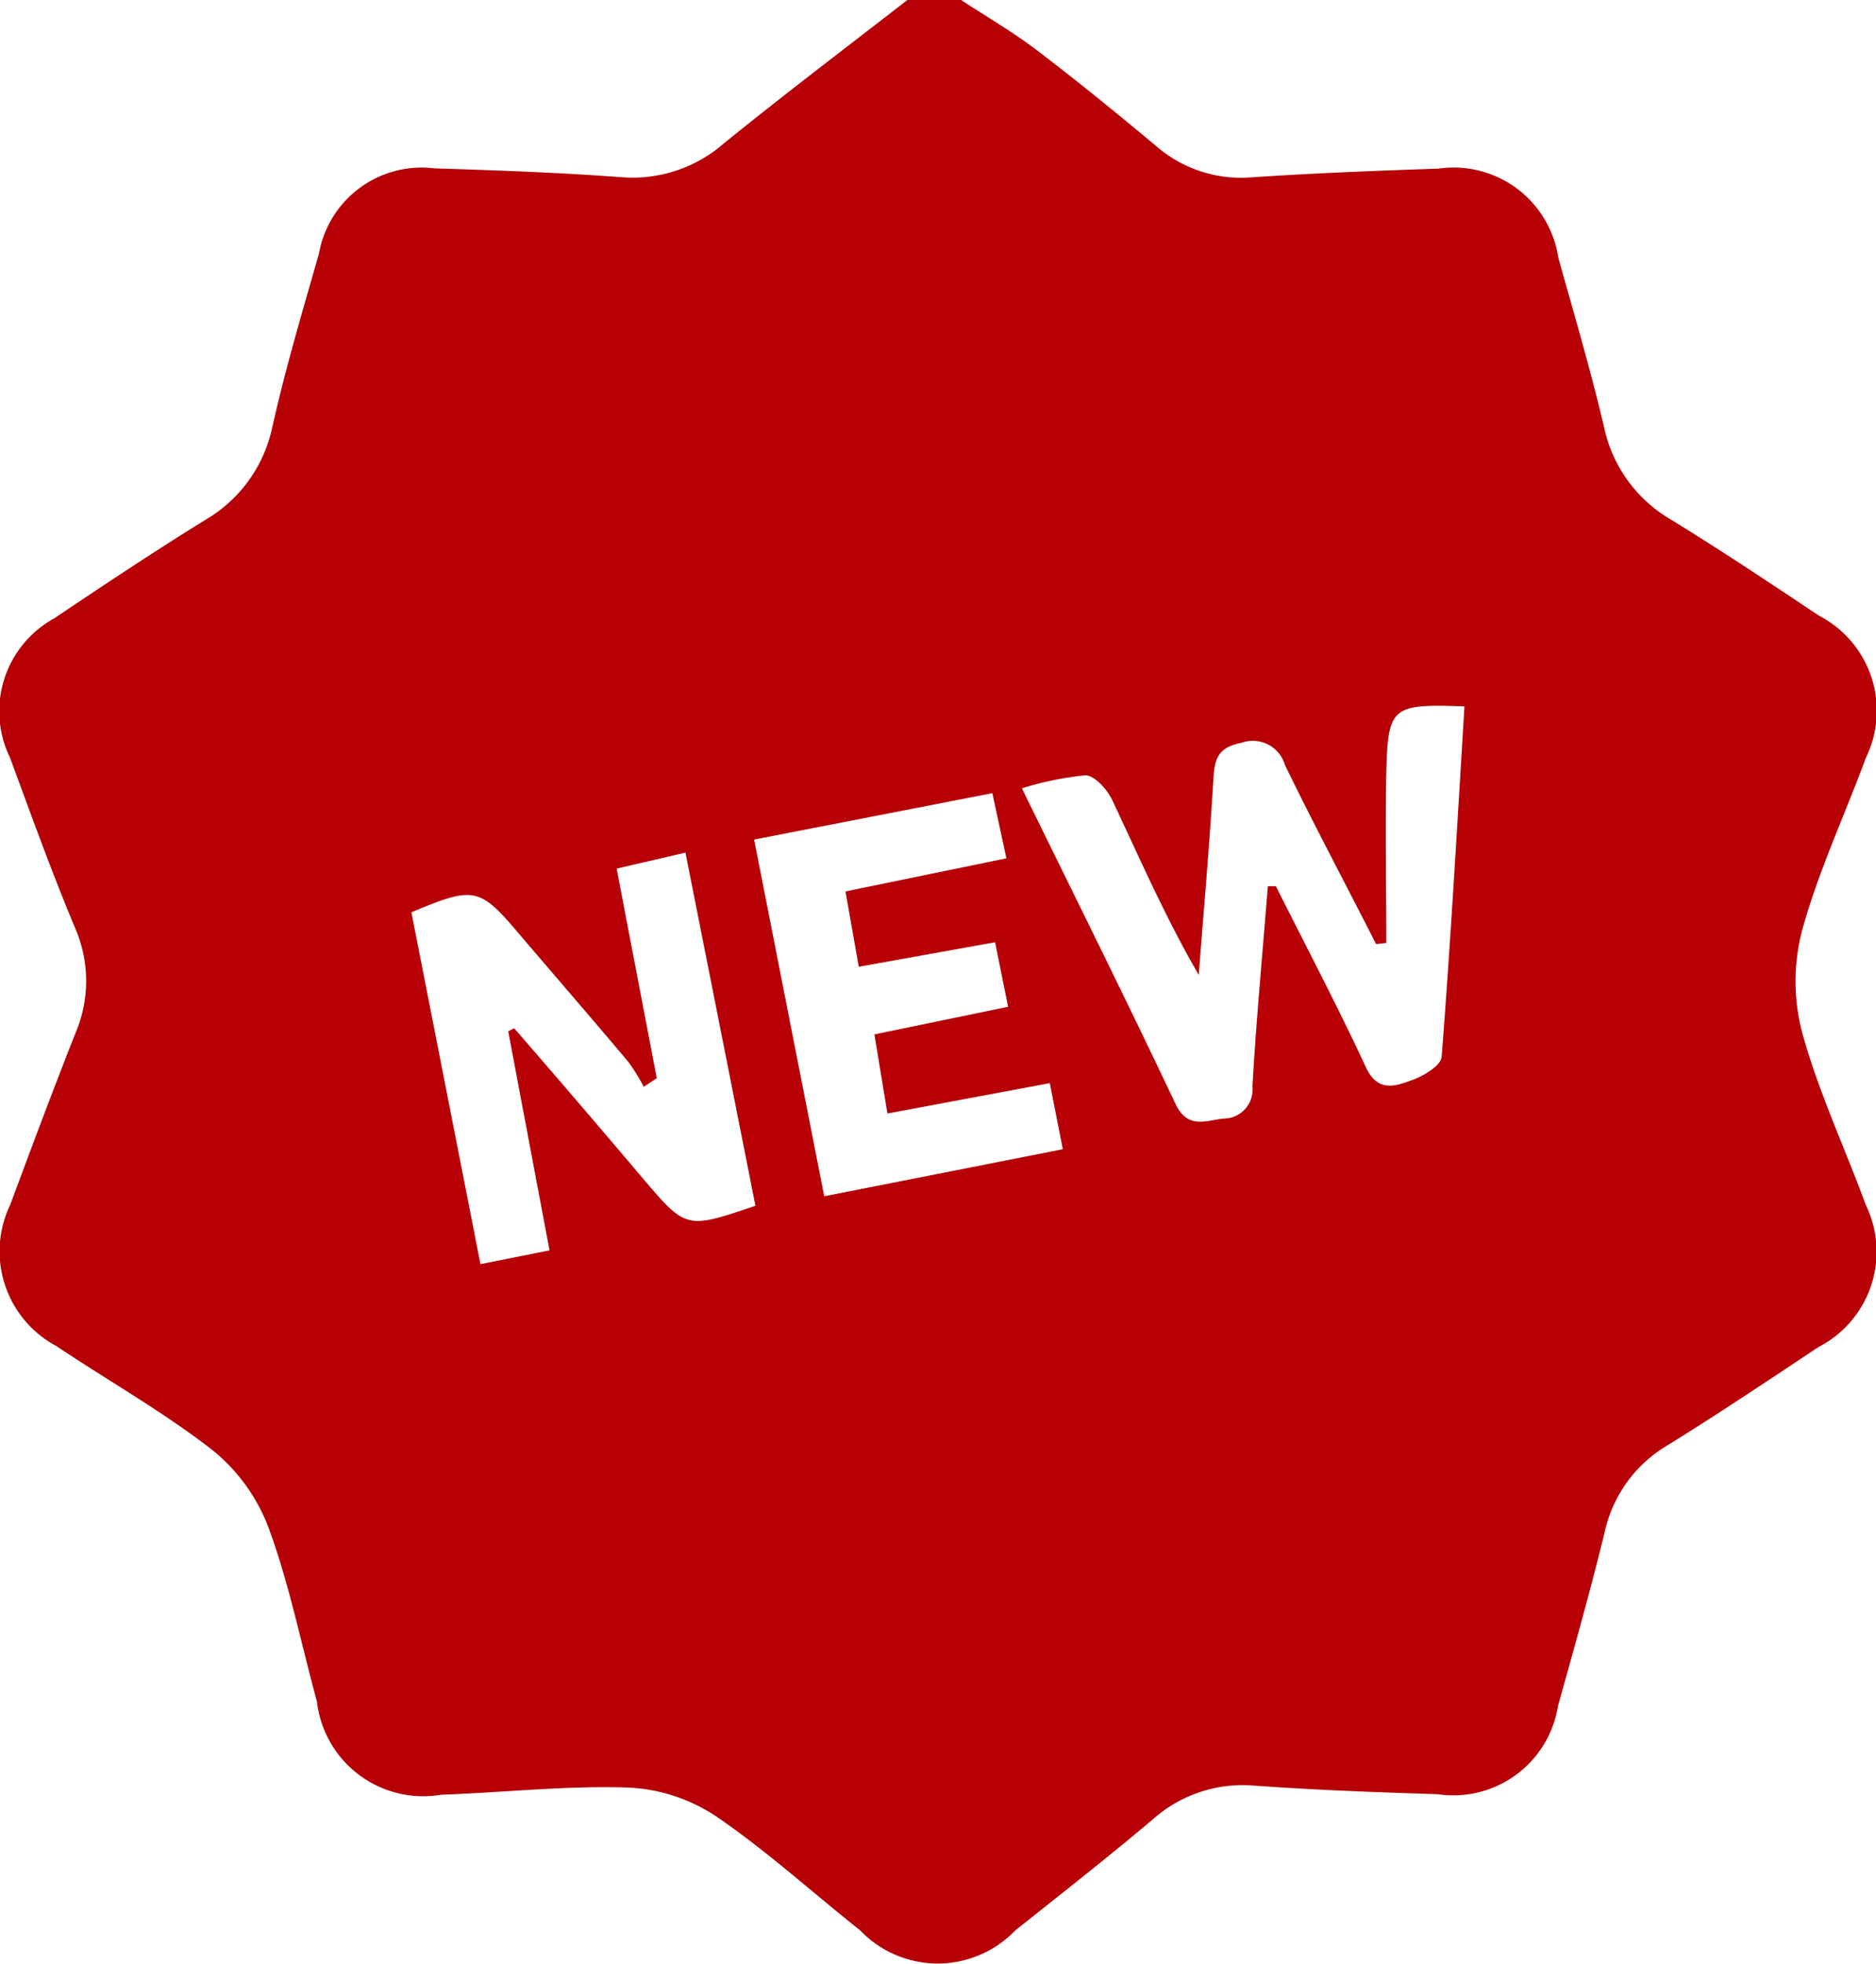 <svg xmlns="http://www.w3.org/2000/svg" viewBox="0 0 14.396 15.069"><defs><style>.cls-1{fill:#b60005;}</style></defs><g id="Layer_2" data-name="Layer 2"><g id="画像URL"><path class="cls-1" d="M6.963,0h.412c.193.127.394.243.577.382.312.237.616.485.917.736a.991.991,0,0,0,.731.243c.479-.032.959-.051,1.439-.067a.812.812,0,0,1,.919.683c.121.433.249.865.351,1.3a1.081,1.081,0,0,0,.517.712c.384.236.759.486,1.134.736a.821.821,0,0,1,.358,1.09c-.162.441-.364.87-.488,1.32a1.544,1.544,0,0,0,0,.79c.124.451.326.88.488,1.321a.822.822,0,0,1-.362,1.089c-.383.254-.766.511-1.157.753a1.03,1.03,0,0,0-.485.667c-.109.447-.234.89-.358,1.333a.813.813,0,0,1-.922.679c-.47-.015-.94-.032-1.408-.066a1.038,1.038,0,0,0-.783.262c-.344.29-.7.569-1.052.849A.824.824,0,0,1,6.6,14.811c-.369-.292-.718-.611-1.106-.875a1.325,1.325,0,0,0-.672-.22c-.478-.016-.958.038-1.437.055a.821.821,0,0,1-.953-.715c-.121-.444-.212-.9-.369-1.328a1.4,1.4,0,0,0-.431-.6c-.377-.294-.8-.532-1.2-.8A.824.824,0,0,1,.079,9.243c.163-.44.328-.88.5-1.316a1.016,1.016,0,0,0,0-.8C.4,6.7.239,6.254.077,5.814a.813.813,0,0,1,.34-1.07c.382-.257.766-.512,1.157-.754a1.083,1.083,0,0,0,.516-.714c.1-.448.232-.89.358-1.332a.8.8,0,0,1,.886-.652c.479.015.96.032,1.438.068A1.065,1.065,0,0,0,5.555,1.1C6.019.724,6.493.365,6.963,0ZM9.729,6.8l.062,0c.232.463.474.922.692,1.392.087.186.219.145.34.1.094-.031.235-.114.24-.184.07-.9.12-1.791.175-2.688-.556-.02-.588,0-.6.51-.008.435,0,.87,0,1.305l-.078.009c-.233-.458-.475-.912-.7-1.375A.257.257,0,0,0,9.525,5.7c-.181.035-.205.125-.214.281-.029.5-.074,1-.112,1.5-.256-.441-.453-.895-.664-1.342-.038-.081-.135-.189-.206-.19a2.39,2.39,0,0,0-.487.1c.407.832.8,1.62,1.176,2.416.093.2.228.135.367.118a.223.223,0,0,0,.226-.245C9.64,7.824,9.689,7.311,9.729,6.8ZM3.9,7.913l.046-.023q.5.576.989,1.154c.331.388.33.388.862.208L5.26,6.542l-.528.123L5.04,8.273l-.1.066a1.5,1.5,0,0,0-.119-.192c-.278-.33-.56-.656-.84-.984C3.679,6.805,3.634,6.8,3.157,7L3.687,9.7l.53-.106ZM5.787,6.442l.538,2.737,1.831-.361-.1-.507-1.246.233-.1-.607,1.026-.212-.1-.495-1.046.188L6.488,6.84l1.235-.254-.108-.5Z"/></g></g></svg>